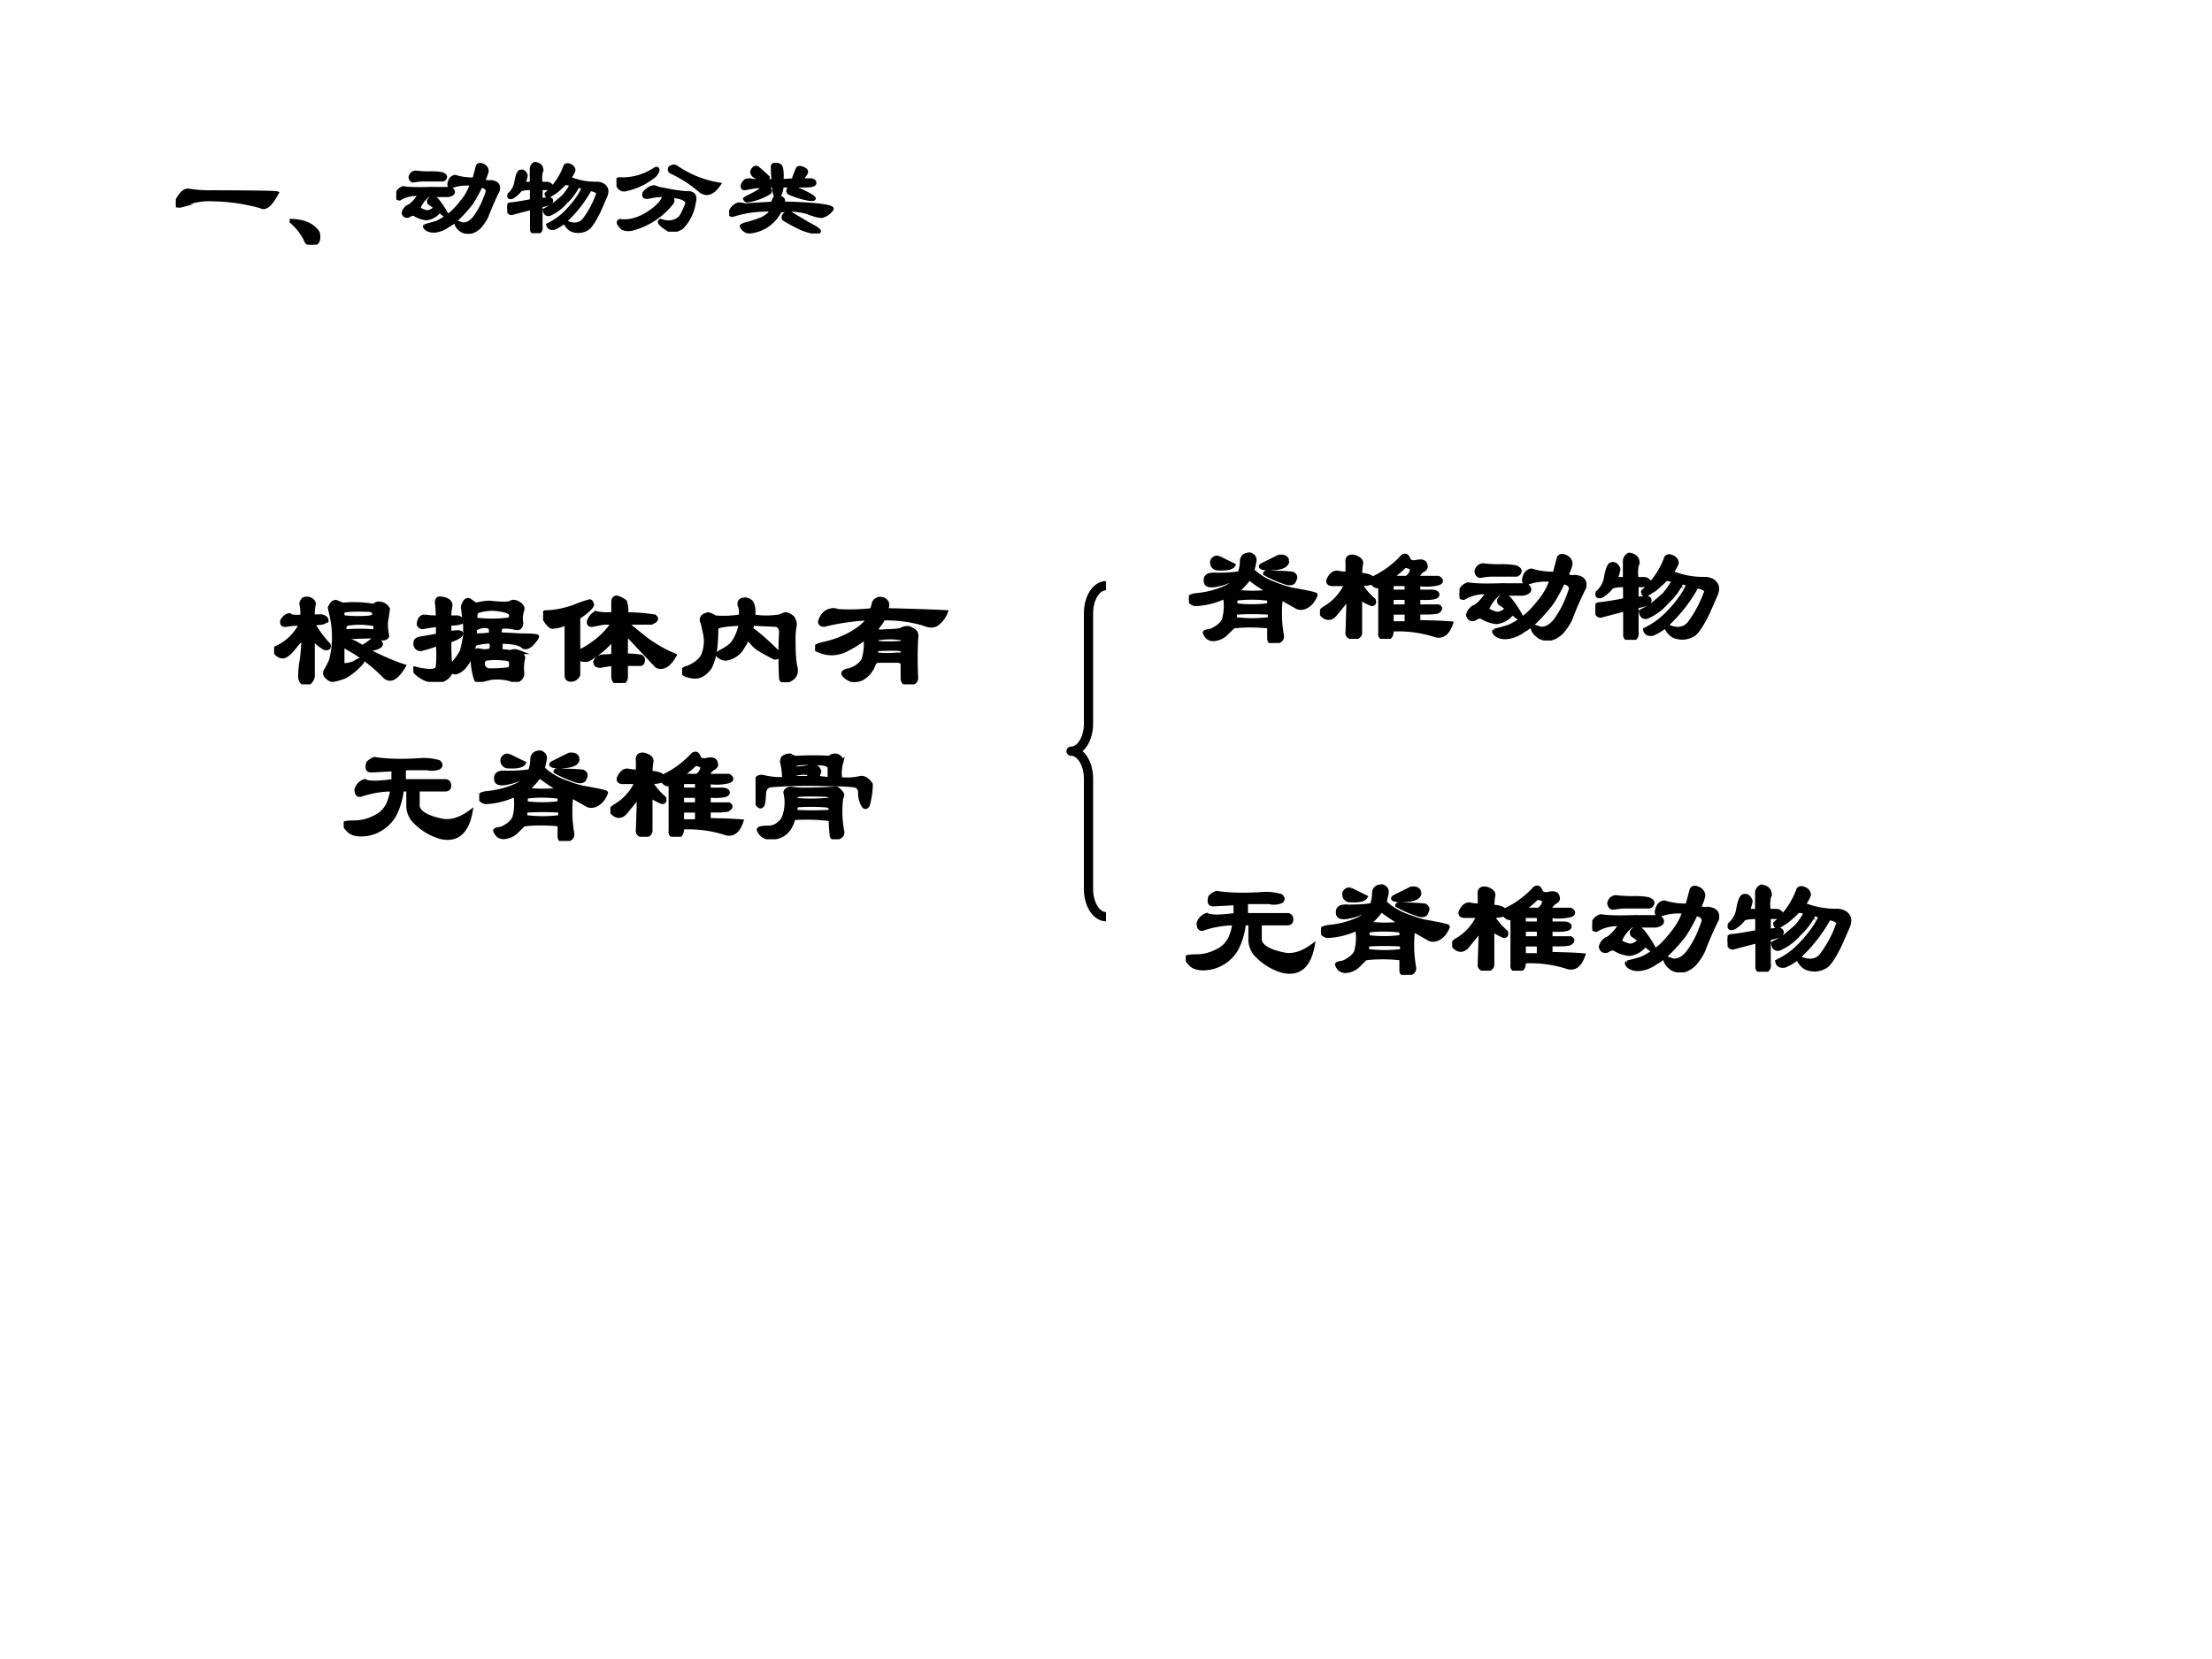 <svg xmlns="http://www.w3.org/2000/svg" xmlns:xlink="http://www.w3.org/1999/xlink" width="960" height="720" viewBox="0 0 720 540"><rect x="0" y="0" width="720" height="540" fill="#808080" stroke="none"/><g data-name="P"><clipPath id="a"><path fill-rule="evenodd" d="M0 540h720V0H0Z"/></clipPath><g clip-path="url(#a)"><path fill="#fff" fill-rule="evenodd" d="M0 540h720V0H0Z"/></g></g><g data-name="P"><symbol id="b"><path d="M.05.034C.012.024 0 .039.01.08c.037.073.076.104.118.093A1.15 1.15 0 0 1 .33.16C.706.159.9.156.917.15.859.041.81 0 .768.026a1.713 1.713 0 0 1-.437.063.6.6 0 0 1-.282-.055Z"/></symbol><symbol id="c"><path d="M0 .219c.125 0 .21-.037.258-.11C.273.042.255.005.203 0 .172 0 .151.016.141.047A.512.512 0 0 1 0 .219Z"/></symbol><symbol id="d"><path d="M.258.073c.041.01.078.02.11.031.046.021.09.05.132.086.031.026.07.07.117.133A.468.468 0 0 1 .68.448.41.41 0 0 1 .516.432C.49.422.476.427.476.448.483.49.5.513.532.518A.505.505 0 0 1 .703.495l.031.117C.744.628.76.63.781.62.807.61.821.59.821.565A.348.348 0 0 0 .788.48C.815.47.836.466.852.471c.057-.005.08-.03.07-.078A2.439 2.439 0 0 1 .82.16.397.397 0 0 0 .75.057C.698.01.646 0 .594.026.563.046.544.07.539.096c0 .01.018.008.055-.007C.635.083.674.104.71.15a.77.77 0 0 1 .062.102C.79.289.805.328.82.37.83.4.813.422.766.432A1.218 1.218 0 0 0 .68.276 1.173 1.173 0 0 0 .57.151.409.409 0 0 0 .47.073a.25.25 0 0 0-.11-.047C.318.021.286.029.266.049.256.06.253.068.258.073m.078.336h.156C.508.399.516.388.516.378.516.362.5.352.469.346h-.18A.268.268 0 0 1 .203.23.176.176 0 0 1 .281.198a.105.105 0 0 1 .07.039C.332.253.314.266.298.276c-.01.016-.008.029.008.04.026.015.05.01.07-.017A.76.76 0 0 0 .453.182C.453.172.448.167.437.167a.457.457 0 0 0-.046.039.166.166 0 0 0-.118-.07.25.25 0 0 0-.109.038C.148.18.13.174.11.16.083.154.068.164.063.19.068.21.08.23.102.245c.03.01.067.047.109.11a.296.296 0 0 1-.18-.04C.011.315 0 .325 0 .346c.01.037.031.06.063.07C.108.407.2.405.336.41m-.024.14A.536.536 0 0 0 .414.542C.43.536.44.529.445.518.445.503.437.492.422.487H.258A.485.485 0 0 1 .164.479C.144.474.13.484.125.51c.005.026.02.042.047.047A.93.93 0 0 1 .312.55Z"/></symbol><symbol id="e"><path d="M.219.404C.16.404.128.398.117.388a.241.241 0 0 0-.07-.062C.02.316.01.323.016.349a.191.191 0 0 1 .062.11c.01.062.024.096.04.1C.142.566.16.553.171.522A.279.279 0 0 0 .148.45h.07v.14c.006.021.016.034.032.04C.292.624.313.603.313.567.302.547.298.508.304.45h.054C.375.45.388.443.4.427.392.411.377.404.351.404H.305V.302c.057.01.088.01.093 0C.404.292.401.282.391.271A.414.414 0 0 0 .305.247V.06C.31.029.299.01.273.005.243 0 .224.008.22.03v.195a8.74 8.74 0 0 1-.18-.047C.02.177.005.195 0 .232c0 .015.008.026.023.031.053.005.118.016.196.031v.11m.304.203c.01.015.03.015.055 0C.594.597.602.583.602.567a.306.306 0 0 0-.04-.07A.631.631 0 0 1 .82.451C.862.445.888.427.898.396.904.375.898.349.883.318A10.362 10.362 0 0 0 .828.193C.781.099.745.047.718.036A.153.153 0 0 0 .603.021C.576.026.552.044.532.076.52.09.522.099.538.099.56.089.58.083.594.083a.107.107 0 0 1 .101.04.873.873 0 0 1 .118.218C.828.367.806.385.75.396A1.124 1.124 0 0 0 .547.13.36.36 0 0 0 .422.044C.39.04.372.05.367.076a.574.574 0 0 1 .164.117c.031.031.063.067.094.11A.586.586 0 0 1 .688.41L.64.427A.52.52 0 0 0 .53.28a.414.414 0 0 0-.148-.11C.357.164.34.177.336.21l.07.038c.021.016.055.045.102.086.031.037.054.07.07.102A.126.126 0 0 1 .523.45 1.283 1.283 0 0 0 .437.372 1.617 1.617 0 0 1 .376.333C.359.333.352.341.352.357a.6.6 0 0 1 .171.25Z"/></symbol><symbol id="f"><path d="M.43.383C.503.367.57.357.633.352.695.357.719.328.703.266a.403.403 0 0 0-.11-.227C.548.008.506 0 .47.016.396.062.372.09.399.102.47.076.53.086.578.132c.015.022.033.058.054.11.015.031-.008.055-.07.07A.485.485 0 0 1 .469.32C.51.305.52.284.5.258A.675.675 0 0 0 .164.03C.122.016.086.016.054.031.014.068.006.091.032.101.125.087.227.12.336.204.393.25.424.292.43.328A.524.524 0 0 1 .29.312C.252.307.24.32.25.352c.031.036.063.054.094.054.02-.01.05-.018.086-.023m-.102.11a.596.596 0 0 0-.234-.11C.047.367.016.39 0 .453c0 .021.016.029.047.024.11 0 .21.03.305.093.015.006.023 0 .023-.015A.124.124 0 0 0 .328.492M.492.54C.477.55.474.562.484.58c.021.015.04.017.055.007A.95.95 0 0 1 .93.43C.873.346.816.326.759.367A1.137 1.137 0 0 1 .492.54Z"/></symbol><symbol id="g"><path d="M.617.586c.01.016.034.013.07-.008.016-.01.016-.026 0-.047A.199.199 0 0 0 .641.484h.101C.763.48.773.471.773.461.78.44.75.43.687.43h-.21A.18.18 0 0 0 .445.328C.487.323.5.305.485.273h.07C.815.263.94.245.93.22A.161.161 0 0 0 .844.156C.823.151.779.161.71.188a.542.542 0 0 1-.25.015.341.341 0 0 0-.266-.188C.16.01.13.027.11.064c0 .01.024.02.07.03.037.011.076.024.118.04.036.02.06.039.07.054.01.021-.002.03-.039.024A1.006 1.006 0 0 1 .031.164C.005.164 0 .18.016.211c.02.031.044.05.07.055A.23.23 0 0 0 .14.258l.25.015C.4.3.41.32.42.336.412.346.405.378.399.43L.234.422A2.724 2.724 0 0 1 .148.406C.128.401.118.41.118.43c.004.02.015.036.03.047.01.005.024.007.04.007A.37.37 0 0 1 .273.477h.125a1.146 1.146 0 0 0-.007.125c0 .015.007.023.023.023H.43A.06.06 0 0 0 .453.617C.474.612.482.565.477.477l.101.007c.016.047.029.081.04.102m-.4 0c.016.016.032.016.048 0C.296.56.326.534.352.508.352.492.336.487.305.492.247.502.216.518.21.54.2.55.203.565.219.586M.32.414C.341.414.357.41.367.398.377.383.372.37.352.36A.573.573 0 0 0 .18.297C.159.292.146.297.14.313a.18.18 0 0 0 .04.023c.03.016.06.031.086.047.02.015.039.026.054.031m.235.008A.7.7 0 0 0 .71.359C.758.333.776.318.766.313.76.306.74.306.703.313A.752.752 0 0 0 .54.366C.523.383.53.401.555.422M.5.172c.016.016.031.02.047.016L.719.086C.792.049.823.026.813.016.802 0 .752.008.663.039.596.07.542.1.5.125.484.135.484.151.5.172Z"/></symbol><use xlink:href="#b" transform="matrix(36 0 0 -36 57.219 68.207)"/><use xlink:href="#c" transform="matrix(36 0 0 -36 94.277 79.645)"/><use xlink:href="#d" transform="matrix(36 0 0 -36 128.99 76.082)"/><use xlink:href="#e" transform="matrix(36 0 0 -36 165.11 75.895)"/><use xlink:href="#f" transform="matrix(36 0 0 -36 200.668 75.426)"/><use xlink:href="#g" transform="matrix(36 0 0 -36 237.35 75.989)"/><use xlink:href="#b" fill="none" stroke="#000" stroke-miterlimit="10" stroke-width=".029" transform="matrix(36 0 0 -36 57.219 68.207)"/><use xlink:href="#c" fill="none" stroke="#000" stroke-miterlimit="10" stroke-width=".029" transform="matrix(36 0 0 -36 94.277 79.645)"/><use xlink:href="#d" fill="none" stroke="#000" stroke-miterlimit="10" stroke-width=".029" transform="matrix(36 0 0 -36 128.99 76.082)"/><use xlink:href="#e" fill="none" stroke="#000" stroke-miterlimit="10" stroke-width=".029" transform="matrix(36 0 0 -36 165.11 75.895)"/><use xlink:href="#f" fill="none" stroke="#000" stroke-miterlimit="10" stroke-width=".029" transform="matrix(36 0 0 -36 200.668 75.426)"/><use xlink:href="#g" fill="none" stroke="#000" stroke-miterlimit="10" stroke-width=".029" transform="matrix(36 0 0 -36 237.35 75.989)"/><symbol id="h"><path d="M-2147483500-2147483500Z"/></symbol><use xlink:href="#h" transform="matrix(36 0 0 -36 77309400000 -77309400000)"/></g><g data-name="P"><symbol id="i"><path d="M.2.448A.673.673 0 0 1 .092.44C.065.435.055.445.06.471c.016.026.034.04.055.04C.125.5.156.496.208.502a.358.358 0 0 1-.007.093c0 .01.005.021.015.032.005.005.016.007.031.007C.273.63.29.617.294.596A.358.358 0 0 1 .286.503H.35C.375.497.388.487.388.47L.357.456.287.448A.867.867 0 0 1 .403.292C.409.27.398.263.372.268a.465.465 0 0 0-.086.07v-.28A.076.076 0 0 0 .256.01C.218 0 .197.013.192.05c0 .036.002.072.008.109a1.1 1.1 0 0 1 .015.195L.138.26C.112.23.088.21.068.206.042.206.02.219.005.245 0 .255.003.263.013.268A.382.382 0 0 1 .2.448M.623.292.654.276a.71.71 0 0 1 .078.055C.747.34.766.333.786.307.796.292.784.28.747.268L.685.253C.799.195.89.156.958.135.906.047.86.021.818.057a1.152 1.152 0 0 1-.274.211C.53.273.524.284.53.3c.005.016.013.024.023.024a.266.266 0 0 0 .07-.031M.505.589A.863.863 0 0 0 .74.58C.75.596.766.6.786.596A.073.073 0 0 0 .841.557 4.438 4.438 0 0 0 .826.456c0-.032.002-.06.007-.086C.84.354.831.344.81.339a.139.139 0 0 0-.063.015A3.07 3.07 0 0 1 .53.346C.519.341.51.316.505.268v-.11c0-.02.029-.02.086 0a.171.171 0 0 0 .047.024C.669.188.658.167.607.12A.408.408 0 0 0 .52.057.445.445 0 0 0 .443.034C.427.029.409.036.388.057.372.073.372.091.388.112l.031.062a.697.697 0 0 1 .008.32L.411.566c.016.037.034.05.055.04a.303.303 0 0 1 .04-.016m0-.055C.5.508.51.494.535.494a.945.945 0 0 1 .172 0C.73.5.74.509.74.519.74.534.73.544.708.55.573.555.505.55.505.534M.536.448C.516.428.513.408.53.393c.073.005.138.005.195 0 .016 0 .023.008.023.024 0 .02-.007.03-.023.03a.566.566 0 0 1-.188 0Z"/></symbol><symbol id="j"><path d="M.54.172C.517.167.51.148.515.117.526.097.542.086.562.086a.93.93 0 0 1 .141.008C.72.099.724.117.72.148.714.164.698.172.672.172a.566.566 0 0 1-.133 0M.477.523C.46.518.456.497.46.461a.94.94 0 0 1 .242 0C.72.466.724.479.72.5.714.52.669.534.586.54a.396.396 0 0 1-.11-.017M.57.352C.576.372.573.39.563.406A.115.115 0 0 1 .469.398C.453.393.45.375.46.344c.042 0 .078.002.11.008M.272.117c.032.026.06.063.086.11.01.041.019.08.024.117v.07L.367.54c-.005.01 0 .029.016.055.01.01.02.013.031.008L.461.57a.44.44 0 0 0 .101.016c.089-.01.141-.01.157 0C.734.596.755.594.78.578.802.563.81.547.805.531A.192.192 0 0 1 .797.437c0-.03-.013-.044-.04-.039a.28.28 0 0 1-.109.008.066.066 0 0 1-.007-.054L.789.344C.867.344.91.34.914.336.914.326.898.305.867.273.841.253.82.25.805.266c-.026.02-.078.03-.157.03a.16.16 0 0 1 0-.07C.67.227.693.225.718.22c.016.01.037.01.063 0a.075.075 0 0 0 .031-.04.325.325 0 0 1-.007-.116.053.053 0 0 0-.016-.04C.763.003.742 0 .727.016A.371.371 0 0 1 .578.03.722.722 0 0 1 .492.008C.477.003.466.008.461.023a.517.517 0 0 0-.024.149C.444.208.454.229.47.234c.01 0 .026-.002.047-.007.02 0 .039.002.054.007.01.016.01.037 0 .063A.375.375 0 0 1 .453.28a3.19 3.19 0 0 0-.039-.11A.238.238 0 0 0 .36.095C.318.062.29.062.273.094.28.062.26.036.22.016.187 0 .143.003.086.023.034.05.006.076 0 .102.12.07.18.076.18.117a.863.863 0 0 1 0 .164.983.983 0 0 0-.125-.039c-.021 0-.034.01-.04.031C.01.3.022.315.048.32c.036.006.08.013.133.024v.078A4.438 4.438 0 0 1 .078.406C.063.401.05.406.04.422c0 .036.013.057.04.062a.536.536 0 0 1 .1-.007.772.772 0 0 1-.007.109c0 .02.008.031.023.031C.253.612.28.591.273.555A.329.329 0 0 1 .266.477h.062C.35.47.36.46.36.445.344.435.313.43.266.43V.36c.052.01.08.01.086 0C.357.343.328.325.266.304.266.22.268.159.273.117Z"/></symbol><symbol id="k"><path d="M.518.328A.652.652 0 0 0 .331.172C.299.167.276.172.26.188V.061C.25.037.23.024.205.024c-.021 0-.032.01-.032.032v.39a.198.198 0 0 0-.093-.03C.06.408.036.43.01.476 0 .503.002.518.017.523c.063 0 .133.013.211.04a.917.917 0 0 0 .11.039C.349.607.357.599.362.578.357.558.322.526.26.484v-.25c.021 0 .063.024.125.07a.556.556 0 0 1 .133.141h-.07L.37.43C.344.424.333.435.339.46c.015.032.033.05.054.056a.362.362 0 0 1 .07-.008h.055v.094c0 .015.008.026.024.03a.176.176 0 0 0 .062-.03.17.17 0 0 0 .008-.094C.68.508.75.503.822.492.845.477.837.461.8.445H.612C.685.383.74.34.776.312.833.272.898.234.971.204.93.13.885.104.84.125L.612.367V.203a.673.673 0 0 0 .11-.008c.015-.01.02-.02.015-.03C.737.147.729.14.714.14H.612V.047C.612.016.594 0 .557 0 .537 0 .523.013.518.04v.1A.857.857 0 0 1 .424.126c-.026 0-.039.01-.039.031.01.026.034.04.07.04.022 0 .042.002.063.007v.125Z"/></symbol><symbol id="l"><path d="M.823.307c0-.099.005-.166.016-.203C.844.068.833.042.807.026.766 0 .74 0 .73.026.724.146.724.26.73.37.73.4.716.42.69.424L.518.432.51.393C.568.352.633.294.706.221.716.195.708.182.682.182a1.51 1.51 0 0 0-.125.07.29.29 0 0 0-.07.079.873.873 0 0 0-.055-.094.17.17 0 0 0-.11-.063.084.084 0 0 0-.046.016C.26.2.26.21.276.221.318.242.349.263.37.284a.347.347 0 0 1 .062.148C.318.427.258.417.252.401A1.1 1.1 0 0 0 .238.206.49.49 0 0 0 .206.112C.169.06.128.036.08.042.044.047.02.055.01.065 0 .085.007.1.033.105.086.124.125.153.15.19a.271.271 0 0 1 .016.18C.16.396.157.42.15.44.135.471.148.492.191.503A.174.174 0 0 0 .244.479a.775.775 0 0 1 .187.008.147.147 0 0 1-.008.086C.42.599.434.612.471.612.492.607.505.599.511.589.525.568.53.534.525.487a.585.585 0 0 1 .195 0l.04.016C.775.503.793.495.814.479.831.453.835.432.831.417a.518.518 0 0 1-.008-.11Z"/></symbol><symbol id="m"><path d="M.372.346A.801.801 0 0 0 .224.253a.231.231 0 0 0-.203 0C.005.258 0 .266.005.276c0 .005.018.013.055.023.099.021.185.058.258.11a.276.276 0 0 1 .078.078A1.661 1.661 0 0 1 .068.44C.047.44.036.448.036.464c.016.052.047.08.094.085C.14.55.154.547.17.542a1.39 1.39 0 0 1 .25.007.75.75 0 0 1 .015.055C.45.63.474.638.505.628.536.612.542.586.521.549.708.544.857.54.966.534A.188.188 0 0 0 .911.456C.885.43.85.427.802.448a1 1 0 0 1-.297.039.478.478 0 0 0-.062-.086.106.106 0 0 1 .07-.008.83.83 0 0 1 .117.008c.016.01.034.016.055.016C.695.417.708.41.724.4.744.391.753.37.747.339a2.675 2.675 0 0 1 0-.29C.747.023.732.01.701.01.664 0 .646.013.646.05v.109a.053.053 0 0 1-.04.015H.475C.454.174.44.167.434.151a.192.192 0 0 0-.093-.11.135.135 0 0 0-.078-.007C.232.049.213.065.208.08c0 .01.01.018.032.023.052.01.09.037.117.078a.41.41 0 0 1 .015.164M.458.26C.448.245.448.232.458.221a.703.703 0 0 1 .149 0C.638.216.65.227.646.253c0 .01-.063.013-.188.007m0 .079a.033.033 0 0 1 0-.032c.058-.005.118-.005.18 0 .01.006.013.016.008.032a.558.558 0 0 1-.188 0Z"/></symbol><use xlink:href="#i" transform="matrix(44.064 0 0 -44.064 89.228 222.765)"/><use xlink:href="#j" transform="matrix(44.064 0 0 -44.064 134.554 221.961)"/><use xlink:href="#k" transform="matrix(44.064 0 0 -44.064 176.782 222.306)"/><use xlink:href="#l" transform="matrix(44.064 0 0 -44.064 222.055 222.076)"/><use xlink:href="#m" transform="matrix(44.064 0 0 -44.064 265.315 222.765)"/><use xlink:href="#i" fill="none" stroke="#000" stroke-miterlimit="10" stroke-width=".029" transform="matrix(44.064 0 0 -44.064 89.228 222.765)"/><use xlink:href="#j" fill="none" stroke="#000" stroke-miterlimit="10" stroke-width=".029" transform="matrix(44.064 0 0 -44.064 134.554 221.961)"/><use xlink:href="#k" fill="none" stroke="#000" stroke-miterlimit="10" stroke-width=".029" transform="matrix(44.064 0 0 -44.064 176.782 222.306)"/><use xlink:href="#l" fill="none" stroke="#000" stroke-miterlimit="10" stroke-width=".029" transform="matrix(44.064 0 0 -44.064 222.055 222.076)"/><use xlink:href="#m" fill="none" stroke="#000" stroke-miterlimit="10" stroke-width=".029" transform="matrix(44.064 0 0 -44.064 265.315 222.765)"/><symbol id="n"><path d="M.57.596A.395.395 0 0 0 .703.581C.72.565.72.552.703.54A.147.147 0 0 0 .617.535H.445V.44h.313C.773.435.78.424.78.41.781.388.771.378.75.378H.547V.253C.557.206.615.172.719.15c.067-.016.14.005.219.063C.91.063.838 0 .718.026a.426.426 0 0 0-.187.11.167.167 0 0 0-.054.117v.125H.43A.535.535 0 0 0 .375.19.29.29 0 0 0 .18.05C.117.04.07.046.04.072A.31.31 0 0 0 0 .12c0 .01.026.015.078.015.052 0 .104.013.156.04.042.02.073.052.094.093a.432.432 0 0 1 .031.11.712.712 0 0 1-.234-.04C.105.334.094.347.094.379c.01.03.031.052.062.062.026-.016.097-.016.211 0v.086L.203.518C.177.518.17.536.18.573a.123.123 0 0 0 .047.031C.315.59.43.586.57.596Z"/></symbol><symbol id="o"><path d="m.219.63.11-.054C.317.555.275.546.202.552.177.562.167.581.172.607c.01.02.026.028.047.023M.203.505c.063 0 .112.003.149.008C.336.471.282.443.188.427.145.422.124.432.124.458.12.495.145.51.203.505M.484.6.47.536A.451.451 0 0 1 .617.443C.67.422.717.406.757.396c.12-.021.18-.034.18-.04a.203.203 0 0 0-.03-.054C.874.266.84.252.804.263L.68.333A.932.932 0 0 1 .687.06C.694.029.674.01.633.005.607 0 .593.01.593.036v.086c-.098.01-.187.01-.265 0L.273.068A.147.147 0 0 0 .18.028C.148.029.128.045.117.077c0 .005.016.01.047.015.047.021.078.047.094.078a.384.384 0 0 1 .008.172.56.56 0 0 0-.22-.055C.022.292.007.305 0 .326c0 .015.023.026.07.03a.66.66 0 0 1 .203.055.21.21 0 0 1 .094.086A.26.26 0 0 1 .391.6c0 .036.02.055.062.055C.48.644.49.625.484.599m.243.008C.727.576.693.557.625.552H.562C.532.557.523.565.54.576l.125.062C.701.643.721.633.727.607M.617.52C.674.52.724.518.766.513.786.503.792.487.78.466.776.446.758.437.727.443a.863.863 0 0 0-.164.07c0 .01.018.013.054.008M.445.48a.501.501 0 0 0-.093-.1.942.942 0 0 1 .242 0C.53.416.482.45.445.48M.344.327a.04.04 0 0 1 0-.047.936.936 0 0 1 .242 0 .04.04 0 0 1 0 .047.942.942 0 0 1-.242 0m0-.102C.339.204.339.187.344.177a1 1 0 0 1 .25 0 .072.072 0 0 1 0 .047 1.994 1.994 0 0 1-.25 0Z"/></symbol><symbol id="p"><path d="M.625.536A.959.959 0 0 0 .523.451h.118C.667.47.68.495.68.52.654.536.635.54.625.536m.086.032C.753.578.776.57.78.544.786.53.78.516.758.505a.098.098 0 0 1-.04-.054h.157C.901.435.901.42.875.41A.39.39 0 0 0 .727.404V.349H.82C.846.349.862.344.867.333.877.307.831.297.727.303V.24h.148C.895.23.893.216.867.2A.397.397 0 0 0 .79.194H.727v-.07C.82.122.9.12.969.114.943.036.9.008.844.029A.89.89 0 0 1 .53.068C.531.03.521.01.5.005.458 0 .44.013.445.045v.343C.42.383.398.393.383.419.373.41.343.404.297.404A.49.49 0 0 1 .398.286c.006-.02 0-.03-.015-.03a.424.424 0 0 0-.086.046V.044C.297.024.28.01.25.005.214.01.198.026.203.052l.008.25L.109.177C.08.146.047.146.016.177 0 .193.006.208.03.224a.387.387 0 0 1 .164.18H.094c-.026 0-.037.01-.032.03C.079.472.1.49.126.49A.329.329 0 0 1 .203.482V.56C.198.596.213.612.25.607.286.597.305.58.305.56A.526.526 0 0 1 .297.474C.354.469.383.458.383.443a.681.681 0 0 1 .226.164C.63.622.646.615.656.583.666.568.685.563.711.568M.64.115v.078H.53V.115h.11M.53.24h.11v.062H.53V.24m.11.109v.055H.53V.349h.11Z"/></symbol><symbol id="q"><path d="M.305.25A.052.052 0 0 1 .297.203C.38.198.46.198.539.203c.016 0 .02.008.016.024C.549.242.536.25.515.25a1.421 1.421 0 0 1-.21 0M.289.453h.102C.41.49.38.5.297.484.287.48.284.47.289.454m.172 0L.547.444v.086C.542.552.507.562.445.562A.593.593 0 0 1 .29.555C.284.539.284.529.29.523.336.523.378.53.414.54.43.544.445.54.461.523.47.508.474.497.469.493A.087.087 0 0 1 .46.452M.266.617A.09.09 0 0 1 .289.602c.104.005.19.005.258 0 .015.015.034.02.055.015.03-.015.041-.034.03-.054A.291.291 0 0 1 .626.445a.43.43 0 0 1 .148.008C.8.458.826.443.852.406A.58.58 0 0 0 .829.25C.817.234.806.234.796.25a.179.179 0 0 0-.024.094c0 .031-.015.05-.046.054C.674.404.617.406.555.406.393.411.245.41.109.398.083.393.068.375.063.344A.439.439 0 0 0 .054.258C.045.237.03.237.015.258A.847.847 0 0 0 0 .406c0 .042.018.06.055.055A.548.548 0 0 1 .21.445.456.456 0 0 1 .195.57c0 .01.003.021.008.032.021.015.042.02.063.015m.28-.304C.543.323.532.328.517.328.386.333.312.331.296.32.293.3.295.29.306.29a1.32 1.32 0 0 1 .203 0c.036 0 .05.007.039.023m-.29.062A.536.536 0 0 1 .36.367c.089 0 .164.003.227.008C.596.38.612.37.633.344c.01-.01.01-.024 0-.04A.782.782 0 0 1 .64.064C.646.041.638.026.617.015.586.006.567.008.563.023a1.007 1.007 0 0 0-.008.125A1.45 1.45 0 0 1 .28.156C.261.078.22.031.156.016.09 0 .044.018.023.07c0 .01.024.016.07.016.042 0 .079.02.11.062A.307.307 0 0 1 .22.344c0 .015.013.026.039.031Z"/></symbol><use xlink:href="#n" transform="matrix(44.04 0 0 -44.04 111.88 273.629)"/><use xlink:href="#o" transform="matrix(44.04 0 0 -44.04 156.008 273.743)"/><use xlink:href="#p" transform="matrix(44.04 0 0 -44.04 198.672 272.367)"/><use xlink:href="#q" transform="matrix(44.04 0 0 -44.04 245.94 273.17)"/><use xlink:href="#n" fill="none" stroke="#000" stroke-miterlimit="10" stroke-width=".029" transform="matrix(44.04 0 0 -44.04 111.88 273.629)"/><use xlink:href="#o" fill="none" stroke="#000" stroke-miterlimit="10" stroke-width=".029" transform="matrix(44.04 0 0 -44.04 156.008 273.743)"/><use xlink:href="#p" fill="none" stroke="#000" stroke-miterlimit="10" stroke-width=".029" transform="matrix(44.04 0 0 -44.04 198.672 272.367)"/><use xlink:href="#q" fill="none" stroke="#000" stroke-miterlimit="10" stroke-width=".029" transform="matrix(44.04 0 0 -44.04 245.94 273.17)"/><use xlink:href="#h" transform="matrix(44.04 0 0 -44.04 94575170000 -94575170000)"/></g><g data-name="P"><use xlink:href="#o" transform="matrix(44.04 0 0 -44.04 386.99 209.303)"/><use xlink:href="#p" transform="matrix(44.04 0 0 -44.04 429.654 207.927)"/><use xlink:href="#d" transform="matrix(44.04 0 0 -44.04 475.07 208.5)"/><use xlink:href="#e" transform="matrix(44.04 0 0 -44.04 519.287 208.271)"/><use xlink:href="#o" fill="none" stroke="#000" stroke-miterlimit="10" stroke-width=".029" transform="matrix(44.04 0 0 -44.04 386.99 209.303)"/><use xlink:href="#p" fill="none" stroke="#000" stroke-miterlimit="10" stroke-width=".029" transform="matrix(44.04 0 0 -44.04 429.654 207.927)"/><use xlink:href="#d" fill="none" stroke="#000" stroke-miterlimit="10" stroke-width=".029" transform="matrix(44.04 0 0 -44.04 475.07 208.5)"/><use xlink:href="#e" fill="none" stroke="#000" stroke-miterlimit="10" stroke-width=".029" transform="matrix(44.04 0 0 -44.04 519.287 208.271)"/><use xlink:href="#h" transform="matrix(44.04 0 0 -44.04 94575170000 -94575170000)"/></g><g data-name="P"><use xlink:href="#n" transform="matrix(44.04 0 0 -44.04 385.98 317.209)"/><use xlink:href="#o" transform="matrix(44.04 0 0 -44.04 430.02 317.323)"/><use xlink:href="#p" transform="matrix(44.04 0 0 -44.04 472.684 315.947)"/><use xlink:href="#d" transform="matrix(44.04 0 0 -44.04 518.277 316.52)"/><use xlink:href="#e" transform="matrix(44.04 0 0 -44.04 562.316 316.291)"/><use xlink:href="#n" fill="none" stroke="#000" stroke-miterlimit="10" stroke-width=".029" transform="matrix(44.04 0 0 -44.04 385.98 317.209)"/><use xlink:href="#o" fill="none" stroke="#000" stroke-miterlimit="10" stroke-width=".029" transform="matrix(44.04 0 0 -44.04 430.02 317.323)"/><use xlink:href="#p" fill="none" stroke="#000" stroke-miterlimit="10" stroke-width=".029" transform="matrix(44.04 0 0 -44.04 472.684 315.947)"/><use xlink:href="#d" fill="none" stroke="#000" stroke-miterlimit="10" stroke-width=".029" transform="matrix(44.04 0 0 -44.04 518.277 316.52)"/><use xlink:href="#e" fill="none" stroke="#000" stroke-miterlimit="10" stroke-width=".029" transform="matrix(44.04 0 0 -44.04 562.316 316.291)"/><use xlink:href="#h" transform="matrix(44.04 0 0 -44.04 94575170000 -94575170000)"/></g><path fill="none" stroke="#000" stroke-linejoin="round" stroke-width="3" d="M360 298.38c-3.14 0-5.69-4.02-5.69-8.98v-35.93c0-4.95-2.54-8.97-5.68-8.97 3.14 0 5.68-4.02 5.68-8.97V199.6c0-4.96 2.55-8.97 5.69-8.97" data-name="P"/></svg>